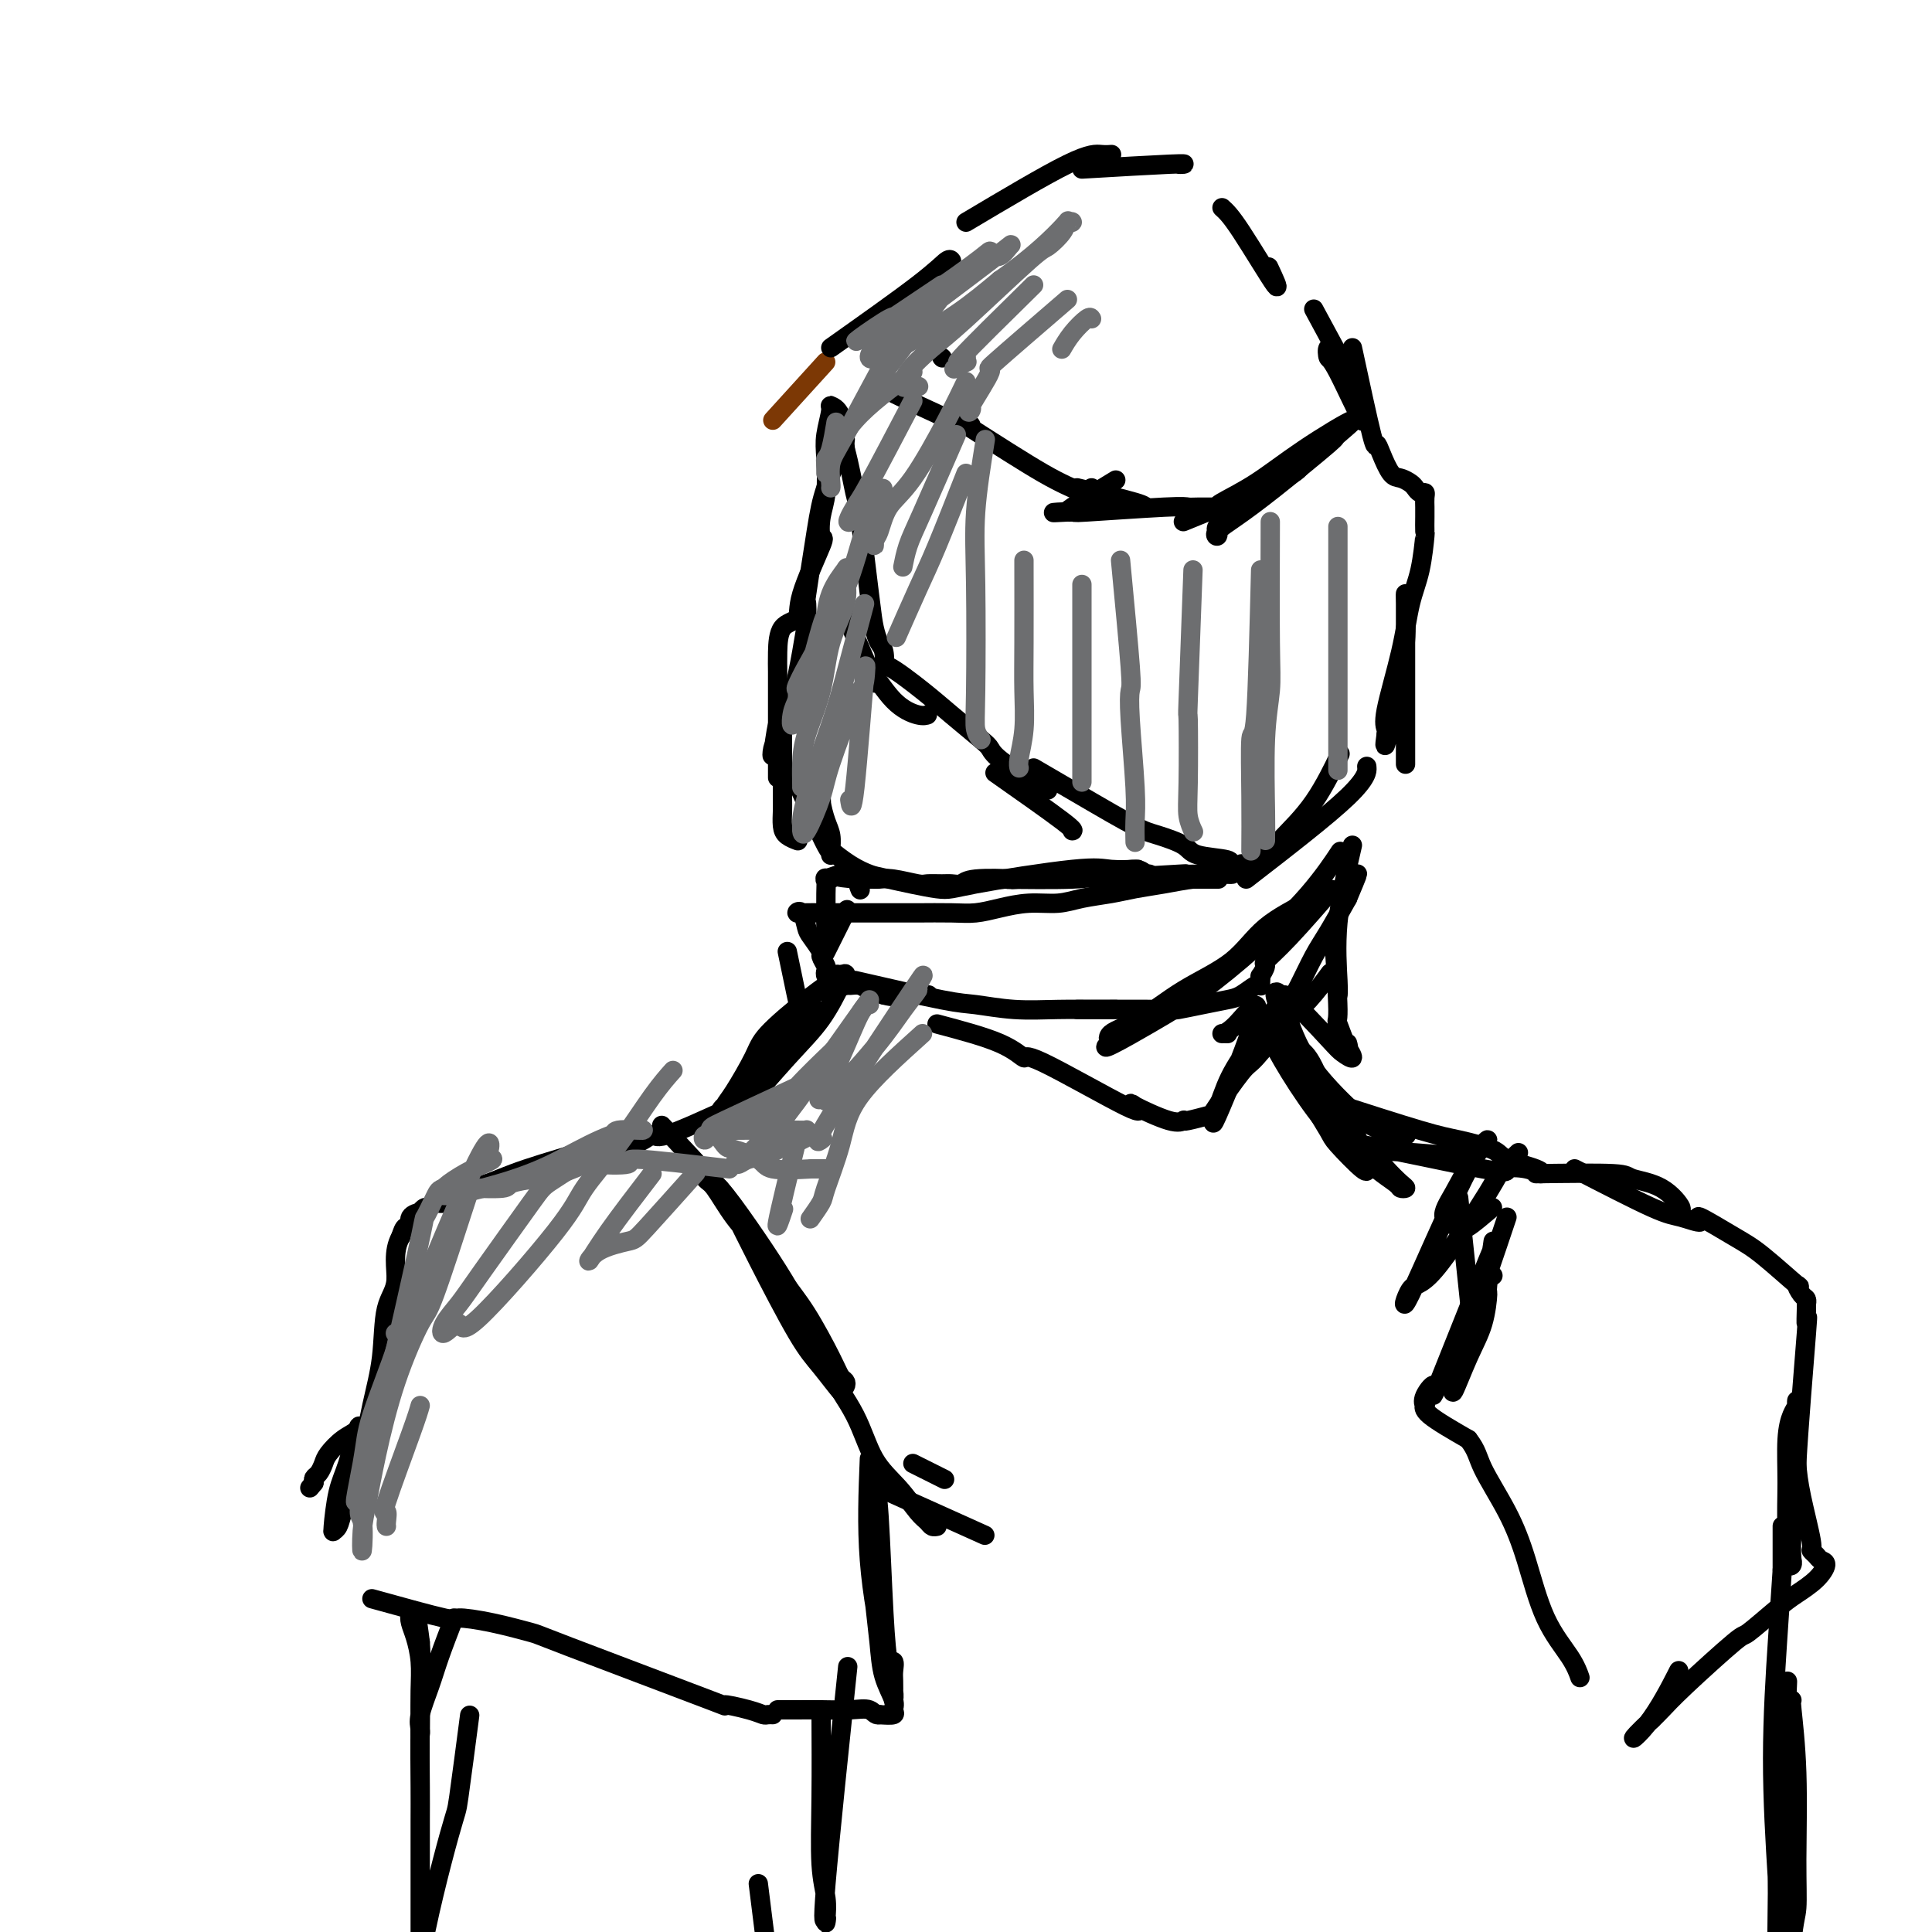 <svg viewBox='0 0 400 400' version='1.1' xmlns='http://www.w3.org/2000/svg' xmlns:xlink='http://www.w3.org/1999/xlink'><g fill='none' stroke='#7C3805' stroke-width='4' stroke-linecap='round' stroke-linejoin='round'><path d='M160,87c4.167,-4.583 8.333,-9.167 10,-11c1.667,-1.833 0.833,-0.917 0,0'/><path d='M183,67c0.000,0.000 0.100,0.100 0.1,0.1'/></g>
<g fill='none' stroke='#000000' stroke-width='4' stroke-linecap='round' stroke-linejoin='round'><path d='M172,72c6.958,-4.929 13.917,-9.857 18,-13c4.083,-3.143 5.292,-4.500 6,-5c0.708,-0.500 0.917,-0.143 1,0c0.083,0.143 0.042,0.071 0,0'/><path d='M200,46c8.143,-4.845 16.286,-9.690 21,-12c4.714,-2.310 6.000,-2.083 7,-2c1.000,0.083 1.714,0.024 2,0c0.286,-0.024 0.143,-0.012 0,0'/><path d='M224,35c7.238,-0.423 14.476,-0.845 18,-1c3.524,-0.155 3.333,-0.042 3,0c-0.333,0.042 -0.810,0.012 -1,0c-0.190,-0.012 -0.095,-0.006 0,0'/><path d='M253,43c0.869,0.780 1.738,1.560 4,5c2.262,3.440 5.917,9.542 7,11c1.083,1.458 -0.405,-1.726 -1,-3c-0.595,-1.274 -0.298,-0.637 0,0'/><path d='M272,64c2.942,5.443 5.885,10.886 7,13c1.115,2.114 0.403,0.898 1,3c0.597,2.102 2.505,7.523 2,7c-0.505,-0.523 -3.421,-6.989 -5,-10c-1.579,-3.011 -1.822,-2.567 -2,-3c-0.178,-0.433 -0.293,-1.744 0,-2c0.293,-0.256 0.994,0.543 2,2c1.006,1.457 2.319,3.573 3,5c0.681,1.427 0.732,2.164 1,3c0.268,0.836 0.752,1.770 1,3c0.248,1.230 0.259,2.754 0,2c-0.259,-0.754 -0.788,-3.787 -1,-5c-0.212,-1.213 -0.106,-0.607 0,0'/><path d='M195,74c0.000,0.000 0.100,0.100 0.1,0.1'/><path d='M182,80c5.889,2.844 11.778,5.689 15,7c3.222,1.311 3.778,1.089 4,1c0.222,-0.089 0.111,-0.044 0,0'/><path d='M200,88c6.038,3.872 12.077,7.745 16,10c3.923,2.255 5.732,2.893 8,4c2.268,1.107 4.995,2.683 6,3c1.005,0.317 0.287,-0.624 0,-1c-0.287,-0.376 -0.144,-0.188 0,0'/><path d='M223,101c4.844,1.156 9.689,2.311 12,3c2.311,0.689 2.089,0.911 2,1c-0.089,0.089 -0.044,0.044 0,0'/><path d='M245,108c7.467,-3.044 14.933,-6.089 19,-8c4.067,-1.911 4.733,-2.689 5,-3c0.267,-0.311 0.133,-0.156 0,0'/><path d='M275,91c-8.108,5.921 -16.215,11.842 -20,15c-3.785,3.158 -3.247,3.554 -3,4c0.247,0.446 0.205,0.941 0,1c-0.205,0.059 -0.572,-0.320 0,-1c0.572,-0.680 2.081,-1.662 4,-3c1.919,-1.338 4.246,-3.032 8,-6c3.754,-2.968 8.934,-7.211 11,-9c2.066,-1.789 1.019,-1.124 2,-2c0.981,-0.876 3.990,-3.292 3,-3c-0.990,0.292 -5.978,3.294 -10,6c-4.022,2.706 -7.079,5.117 -10,7c-2.921,1.883 -5.706,3.236 -7,4c-1.294,0.764 -1.096,0.937 -1,1c0.096,0.063 0.089,0.016 0,0c-0.089,-0.016 -0.261,-0.000 -1,0c-0.739,0.000 -2.046,-0.014 -3,0c-0.954,0.014 -1.555,0.056 -2,0c-0.445,-0.056 -0.735,-0.211 -5,0c-4.265,0.211 -12.504,0.789 -16,1c-3.496,0.211 -2.249,0.057 -2,0c0.249,-0.057 -0.500,-0.016 -1,0c-0.500,0.016 -0.750,0.008 -1,0'/><path d='M221,106c-5.171,0.290 -2.097,0.016 -1,0c1.097,-0.016 0.219,0.226 2,-1c1.781,-1.226 6.223,-3.922 8,-5c1.777,-1.078 0.888,-0.539 0,0'/><path d='M226,101c0.000,0.000 0.100,0.100 0.1,0.1'/><path d='M206,160c5.690,4.000 11.381,8.000 14,10c2.619,2.000 2.167,2.000 2,2c-0.167,0.000 -0.048,0.000 0,0c0.048,0.000 0.024,0.000 0,0'/><path d='M214,159c4.386,2.561 8.772,5.123 12,7c3.228,1.877 5.297,3.070 7,4c1.703,0.930 3.039,1.597 4,2c0.961,0.403 1.548,0.542 3,1c1.452,0.458 3.770,1.233 5,2c1.230,0.767 1.372,1.525 3,2c1.628,0.475 4.742,0.668 6,1c1.258,0.332 0.662,0.802 1,1c0.338,0.198 1.611,0.123 2,0c0.389,-0.123 -0.107,-0.295 0,0c0.107,0.295 0.817,1.056 1,1c0.183,-0.056 -0.160,-0.931 0,-1c0.160,-0.069 0.825,0.667 2,0c1.175,-0.667 2.861,-2.735 5,-5c2.139,-2.265 4.730,-4.725 7,-8c2.270,-3.275 4.220,-7.364 5,-9c0.780,-1.636 0.390,-0.818 0,0'/><path d='M258,182c8.422,-6.511 16.844,-13.022 21,-17c4.156,-3.978 4.044,-5.422 4,-6c-0.044,-0.578 -0.022,-0.289 0,0'/><path d='M280,72c1.595,7.411 3.189,14.822 4,18c0.811,3.178 0.837,2.122 1,2c0.163,-0.122 0.463,0.688 1,2c0.537,1.312 1.309,3.126 2,4c0.691,0.874 1.299,0.808 2,1c0.701,0.192 1.494,0.642 2,1c0.506,0.358 0.724,0.624 1,1c0.276,0.376 0.610,0.862 1,1c0.390,0.138 0.836,-0.070 1,0c0.164,0.070 0.044,0.420 0,1c-0.044,0.580 -0.014,1.392 0,2c0.014,0.608 0.011,1.012 0,2c-0.011,0.988 -0.032,2.561 0,3c0.032,0.439 0.116,-0.255 0,1c-0.116,1.255 -0.434,4.458 -1,7c-0.566,2.542 -1.381,4.421 -2,7c-0.619,2.579 -1.042,5.856 -2,10c-0.958,4.144 -2.450,9.154 -3,12c-0.550,2.846 -0.157,3.527 0,4c0.157,0.473 0.079,0.736 0,1'/><path d='M287,152c-0.906,6.294 0.829,-1.470 2,-7c1.171,-5.530 1.778,-8.827 2,-12c0.222,-3.173 0.060,-6.223 0,-8c-0.060,-1.777 -0.016,-2.282 0,-2c0.016,0.282 0.004,1.351 0,2c-0.004,0.649 -0.001,0.878 0,6c0.001,5.122 0.000,15.136 0,20c-0.000,4.864 -0.000,4.579 0,5c0.000,0.421 0.000,1.549 0,2c-0.000,0.451 -0.000,0.226 0,0'/><path d='M175,91c-1.525,3.599 -3.050,7.198 -4,10c-0.950,2.802 -1.326,4.807 -2,9c-0.674,4.193 -1.645,10.574 -2,13c-0.355,2.426 -0.095,0.896 0,2c0.095,1.104 0.026,4.840 0,7c-0.026,2.160 -0.007,2.743 0,3c0.007,0.257 0.002,0.188 0,0c-0.002,-0.188 -0.000,-0.494 0,-1c0.000,-0.506 0.000,-1.213 0,-2c-0.000,-0.787 -0.000,-1.653 0,-2c0.000,-0.347 0.000,-0.173 0,0'/><path d='M167,130c0.036,-1.231 0.126,-1.809 0,-1c-0.126,0.809 -0.468,3.007 -1,6c-0.532,2.993 -1.254,6.783 -2,9c-0.746,2.217 -1.518,2.860 -2,4c-0.482,1.140 -0.675,2.777 -1,4c-0.325,1.223 -0.781,2.031 -1,3c-0.219,0.969 -0.202,2.099 0,1c0.202,-1.099 0.590,-4.425 1,-6c0.410,-1.575 0.842,-1.398 1,-2c0.158,-0.602 0.042,-1.983 0,-1c-0.042,0.983 -0.011,4.331 0,6c0.011,1.669 0.003,1.658 0,2c-0.003,0.342 0.001,1.037 0,3c-0.001,1.963 -0.007,5.195 0,7c0.007,1.805 0.027,2.183 0,3c-0.027,0.817 -0.100,2.075 0,3c0.100,0.925 0.373,1.518 1,2c0.627,0.482 1.608,0.852 2,1c0.392,0.148 0.196,0.074 0,0'/><path d='M161,161c0.000,-2.204 0.001,-4.408 0,-8c-0.001,-3.592 -0.003,-8.571 0,-11c0.003,-2.429 0.011,-2.306 0,-3c-0.011,-0.694 -0.040,-2.205 0,-4c0.040,-1.795 0.151,-3.875 1,-5c0.849,-1.125 2.437,-1.294 3,-2c0.563,-0.706 0.102,-1.950 1,-5c0.898,-3.050 3.155,-7.908 4,-10c0.845,-2.092 0.278,-1.418 0,-2c-0.278,-0.582 -0.266,-2.418 0,-4c0.266,-1.582 0.788,-2.908 1,-5c0.212,-2.092 0.116,-4.951 0,-7c-0.116,-2.049 -0.252,-3.289 0,-5c0.252,-1.711 0.892,-3.891 1,-5c0.108,-1.109 -0.317,-1.145 0,-1c0.317,0.145 1.376,0.470 2,2c0.624,1.530 0.812,4.265 1,7'/><path d='M175,93c0.885,3.205 1.599,7.219 2,9c0.401,1.781 0.489,1.329 1,5c0.511,3.671 1.444,11.465 2,16c0.556,4.535 0.735,5.810 1,7c0.265,1.190 0.615,2.295 1,3c0.385,0.705 0.806,1.008 1,2c0.194,0.992 0.160,2.672 0,3c-0.160,0.328 -0.446,-0.695 1,0c1.446,0.695 4.626,3.107 7,5c2.374,1.893 3.944,3.268 6,5c2.056,1.732 4.598,3.820 6,5c1.402,1.180 1.664,1.450 2,2c0.336,0.550 0.744,1.379 3,3c2.256,1.621 6.359,4.035 8,5c1.641,0.965 0.821,0.483 0,0'/><path d='M175,127c2.621,6.158 5.242,12.315 6,14c0.758,1.685 -0.347,-1.104 0,-1c0.347,0.104 2.144,3.100 4,5c1.856,1.900 3.769,2.704 5,3c1.231,0.296 1.780,0.085 2,0c0.220,-0.085 0.110,-0.042 0,0'/><path d='M165,162c2.423,5.414 4.846,10.829 6,13c1.154,2.171 1.038,1.099 1,1c-0.038,-0.099 0.000,0.773 0,1c-0.000,0.227 -0.039,-0.193 0,-1c0.039,-0.807 0.155,-2.001 0,-3c-0.155,-0.999 -0.580,-1.802 -1,-3c-0.420,-1.198 -0.836,-2.789 -1,-4c-0.164,-1.211 -0.075,-2.040 0,-1c0.075,1.040 0.137,3.948 0,5c-0.137,1.052 -0.472,0.247 0,1c0.472,0.753 1.750,3.065 2,4c0.250,0.935 -0.529,0.493 0,1c0.529,0.507 2.367,1.963 4,3c1.633,1.037 3.063,1.654 4,2c0.937,0.346 1.382,0.422 4,1c2.618,0.578 7.410,1.657 10,2c2.590,0.343 2.979,-0.052 8,-1c5.021,-0.948 14.676,-2.450 20,-3c5.324,-0.550 6.318,-0.148 8,0c1.682,0.148 4.052,0.042 5,0c0.948,-0.042 0.474,-0.021 0,0'/><path d='M206,182c6.135,0.075 12.269,0.150 16,0c3.731,-0.150 5.058,-0.523 7,-1c1.942,-0.477 4.500,-1.056 6,-1c1.500,0.056 1.943,0.746 2,1c0.057,0.254 -0.273,0.072 0,0c0.273,-0.072 1.149,-0.033 1,0c-0.149,0.033 -1.321,0.060 -1,0c0.321,-0.060 2.137,-0.209 -3,0c-5.137,0.209 -17.225,0.774 -22,1c-4.775,0.226 -2.237,0.113 -3,0c-0.763,-0.113 -4.828,-0.227 -7,0c-2.172,0.227 -2.452,0.794 -3,1c-0.548,0.206 -1.364,0.051 -2,0c-0.636,-0.051 -1.090,0.000 -2,0c-0.910,-0.000 -2.275,-0.053 -3,0c-0.725,0.053 -0.810,0.211 -2,0c-1.190,-0.211 -3.485,-0.791 -5,-1c-1.515,-0.209 -2.252,-0.046 -3,0c-0.748,0.046 -1.509,-0.026 -2,0c-0.491,0.026 -0.712,0.150 -1,0c-0.288,-0.150 -0.644,-0.575 -1,-1'/><path d='M178,181c-9.282,0.258 -2.488,0.904 0,1c2.488,0.096 0.670,-0.359 0,0c-0.670,0.359 -0.191,1.531 0,2c0.191,0.469 0.096,0.234 0,0'/><path d='M177,180c-2.680,0.850 -5.359,1.700 -6,2c-0.641,0.300 0.757,0.051 1,0c0.243,-0.051 -0.667,0.096 -1,0c-0.333,-0.096 -0.088,-0.434 0,0c0.088,0.434 0.021,1.639 0,3c-0.021,1.361 0.005,2.879 0,4c-0.005,1.121 -0.043,1.847 0,3c0.043,1.153 0.165,2.734 0,4c-0.165,1.266 -0.619,2.219 0,1c0.619,-1.219 2.309,-4.609 4,-8'/><path d='M175,189c0.667,-1.167 0.333,-0.583 0,0'/><path d='M227,182c7.152,-0.423 14.304,-0.845 17,-1c2.696,-0.155 0.936,-0.041 1,0c0.064,0.041 1.950,0.011 3,0c1.050,-0.011 1.262,-0.003 2,0c0.738,0.003 2.002,-0.000 3,0c0.998,0.000 1.729,0.004 2,0c0.271,-0.004 0.083,-0.015 0,0c-0.083,0.015 -0.059,0.057 -1,0c-0.941,-0.057 -2.845,-0.211 -5,0c-2.155,0.211 -4.559,0.789 -7,1c-2.441,0.211 -4.917,0.057 -7,0c-2.083,-0.057 -3.772,-0.015 -5,0c-1.228,0.015 -1.994,0.004 -1,0c0.994,-0.004 3.748,-0.001 6,0c2.252,0.001 4.001,0.000 6,0c1.999,-0.000 4.247,-0.000 6,0c1.753,0.000 3.010,0.000 4,0c0.990,-0.000 1.711,-0.000 1,0c-0.711,0.000 -2.856,0.000 -5,0'/><path d='M247,182c-1.673,0.179 -3.856,0.626 -6,1c-2.144,0.374 -4.249,0.674 -6,1c-1.751,0.326 -3.149,0.679 -5,1c-1.851,0.321 -4.154,0.612 -6,1c-1.846,0.388 -3.236,0.875 -5,1c-1.764,0.125 -3.903,-0.110 -6,0c-2.097,0.110 -4.152,0.565 -6,1c-1.848,0.435 -3.490,0.849 -5,1c-1.510,0.151 -2.887,0.041 -5,0c-2.113,-0.041 -4.963,-0.011 -7,0c-2.037,0.011 -3.263,0.003 -5,0c-1.737,-0.003 -3.987,-0.000 -6,0c-2.013,0.000 -3.790,-0.003 -5,0c-1.210,0.003 -1.852,0.011 -3,0c-1.148,-0.011 -2.803,-0.040 -4,0c-1.197,0.040 -1.935,0.151 -2,0c-0.065,-0.151 0.542,-0.564 1,0c0.458,0.564 0.768,2.105 1,3c0.232,0.895 0.388,1.143 1,2c0.612,0.857 1.680,2.325 2,3c0.320,0.675 -0.108,0.559 0,1c0.108,0.441 0.750,1.438 1,2c0.250,0.562 0.106,0.690 0,1c-0.106,0.310 -0.173,0.803 0,1c0.173,0.197 0.587,0.099 1,0'/><path d='M172,202c0.935,2.012 0.772,0.542 1,0c0.228,-0.542 0.846,-0.155 1,0c0.154,0.155 -0.155,0.080 0,0c0.155,-0.080 0.776,-0.165 1,0c0.224,0.165 0.052,0.579 0,1c-0.052,0.421 0.016,0.848 0,1c-0.016,0.152 -0.115,0.030 0,0c0.115,-0.030 0.443,0.033 1,0c0.557,-0.033 1.342,-0.163 2,0c0.658,0.163 1.188,0.618 2,1c0.812,0.382 1.906,0.691 3,1'/><path d='M183,206c2.247,0.619 2.365,0.166 3,0c0.635,-0.166 1.786,-0.045 3,0c1.214,0.045 2.490,0.013 3,0c0.510,-0.013 0.255,-0.006 0,0'/><path d='M177,203c6.999,1.608 13.999,3.215 18,4c4.001,0.785 5.004,0.746 7,1c1.996,0.254 4.986,0.800 8,1c3.014,0.200 6.051,0.054 9,0c2.949,-0.054 5.811,-0.014 8,0c2.189,0.014 3.705,0.004 4,0c0.295,-0.004 -0.630,-0.001 -1,0c-0.370,0.001 -0.185,0.001 0,0'/><path d='M223,209c6.848,-0.023 13.696,-0.046 17,0c3.304,0.046 3.064,0.163 4,0c0.936,-0.163 3.050,-0.604 5,-1c1.950,-0.396 3.738,-0.746 5,-1c1.262,-0.254 1.998,-0.410 3,-1c1.002,-0.590 2.269,-1.612 3,-2c0.731,-0.388 0.927,-0.140 1,0c0.073,0.140 0.024,0.174 0,0c-0.024,-0.174 -0.023,-0.556 0,-1c0.023,-0.444 0.070,-0.952 0,-1c-0.070,-0.048 -0.255,0.363 0,0c0.255,-0.363 0.950,-1.501 1,-2c0.050,-0.499 -0.545,-0.358 0,-1c0.545,-0.642 2.231,-2.068 5,-5c2.769,-2.932 6.622,-7.370 8,-9c1.378,-1.630 0.281,-0.452 0,0c-0.281,0.452 0.254,0.178 0,0c-0.254,-0.178 -1.296,-0.258 -2,0c-0.704,0.258 -1.071,0.856 -3,2c-1.929,1.144 -5.422,2.834 -8,5c-2.578,2.166 -4.243,4.809 -7,7c-2.757,2.191 -6.606,3.930 -10,6c-3.394,2.070 -6.332,4.472 -9,6c-2.668,1.528 -5.064,2.180 -6,3c-0.936,0.820 -0.410,1.806 0,2c0.410,0.194 0.705,-0.403 1,-1'/><path d='M231,215c-5.751,4.279 1.871,-0.025 7,-3c5.129,-2.975 7.764,-4.623 11,-7c3.236,-2.377 7.074,-5.482 11,-9c3.926,-3.518 7.942,-7.447 11,-11c3.058,-3.553 5.160,-6.729 6,-8c0.840,-1.271 0.420,-0.635 0,0'/><path d='M163,197c1.258,6.068 2.517,12.135 3,14c0.483,1.865 0.191,-0.473 0,-1c-0.191,-0.527 -0.280,0.757 0,1c0.280,0.243 0.931,-0.553 1,-1c0.069,-0.447 -0.443,-0.543 0,-1c0.443,-0.457 1.841,-1.273 1,0c-0.841,1.273 -3.920,4.637 -7,8'/><path d='M161,217c-2.183,2.689 -4.139,5.412 -5,7c-0.861,1.588 -0.627,2.040 -1,3c-0.373,0.960 -1.354,2.426 0,1c1.354,-1.426 5.044,-5.744 8,-9c2.956,-3.256 5.180,-5.448 7,-8c1.820,-2.552 3.238,-5.463 4,-7c0.762,-1.537 0.869,-1.699 1,-2c0.131,-0.301 0.284,-0.740 -1,0c-1.284,0.740 -4.007,2.658 -7,5c-2.993,2.342 -6.256,5.106 -8,7c-1.744,1.894 -1.970,2.917 -3,5c-1.030,2.083 -2.866,5.227 -4,7c-1.134,1.773 -1.566,2.177 -2,3c-0.434,0.823 -0.869,2.066 -1,2c-0.131,-0.066 0.042,-1.440 1,-2c0.958,-0.560 2.700,-0.305 5,-2c2.300,-1.695 5.158,-5.341 7,-8c1.842,-2.659 2.669,-4.331 3,-5c0.331,-0.669 0.165,-0.334 0,0'/><path d='M152,229c-5.660,2.597 -11.321,5.194 -14,6c-2.679,0.806 -2.378,-0.178 -3,0c-0.622,0.178 -2.168,1.519 -4,2c-1.832,0.481 -3.950,0.103 -5,0c-1.050,-0.103 -1.031,0.068 -4,1c-2.969,0.932 -8.927,2.626 -13,4c-4.073,1.374 -6.260,2.429 -8,3c-1.740,0.571 -3.033,0.660 -4,1c-0.967,0.340 -1.607,0.932 -2,1c-0.393,0.068 -0.539,-0.389 -1,0c-0.461,0.389 -1.238,1.625 -2,2c-0.762,0.375 -1.508,-0.110 -2,0c-0.492,0.110 -0.728,0.816 -1,1c-0.272,0.184 -0.580,-0.153 -1,0c-0.420,0.153 -0.953,0.796 -1,1c-0.047,0.204 0.391,-0.031 0,0c-0.391,0.031 -1.610,0.328 -2,1c-0.390,0.672 0.049,1.719 0,2c-0.049,0.281 -0.585,-0.206 -1,0c-0.415,0.206 -0.707,1.103 -1,2'/><path d='M83,256c-1.816,3.196 -0.857,6.684 -1,9c-0.143,2.316 -1.389,3.458 -2,6c-0.611,2.542 -0.587,6.483 -1,10c-0.413,3.517 -1.262,6.609 -2,10c-0.738,3.391 -1.364,7.081 -2,10c-0.636,2.919 -1.280,5.069 -2,7c-0.720,1.931 -1.514,3.644 -2,5c-0.486,1.356 -0.664,2.355 -1,3c-0.336,0.645 -0.831,0.935 -1,1c-0.169,0.065 -0.014,-0.096 0,0c0.014,0.096 -0.113,0.449 0,-1c0.113,-1.449 0.467,-4.699 1,-7c0.533,-2.301 1.246,-3.654 2,-6c0.754,-2.346 1.548,-5.684 2,-7c0.452,-1.316 0.563,-0.609 0,0c-0.563,0.609 -1.801,1.119 -3,2c-1.199,0.881 -2.360,2.134 -3,3c-0.640,0.866 -0.759,1.346 -1,2c-0.241,0.654 -0.603,1.484 -1,2c-0.397,0.516 -0.828,0.719 -1,1c-0.172,0.281 -0.086,0.641 0,1'/><path d='M65,307c-1.500,1.833 -0.750,0.917 0,0'/><path d='M137,233c4.291,4.586 8.582,9.172 11,12c2.418,2.828 2.962,3.900 4,6c1.038,2.100 2.571,5.230 5,10c2.429,4.770 5.754,11.180 8,15c2.246,3.820 3.415,5.049 5,7c1.585,1.951 3.588,4.625 4,5c0.412,0.375 -0.768,-1.547 -1,-2c-0.232,-0.453 0.484,0.565 1,1c0.516,0.435 0.831,0.288 1,0c0.169,-0.288 0.192,-0.717 0,-1c-0.192,-0.283 -0.598,-0.420 -1,-1c-0.402,-0.580 -0.799,-1.605 -2,-4c-1.201,-2.395 -3.207,-6.162 -5,-9c-1.793,-2.838 -3.372,-4.747 -5,-7c-1.628,-2.253 -3.304,-4.849 -5,-7c-1.696,-2.151 -3.410,-3.858 -5,-6c-1.590,-2.142 -3.055,-4.718 -4,-6c-0.945,-1.282 -1.370,-1.268 -2,-2c-0.630,-0.732 -1.466,-2.209 -1,-2c0.466,0.209 2.233,2.105 4,4'/><path d='M149,246c1.525,1.683 3.836,4.890 6,8c2.164,3.110 4.181,6.123 6,9c1.819,2.877 3.441,5.619 5,9c1.559,3.381 3.054,7.403 5,11c1.946,3.597 4.342,6.770 6,10c1.658,3.230 2.576,6.515 4,9c1.424,2.485 3.352,4.168 5,6c1.648,1.832 3.016,3.811 4,5c0.984,1.189 1.583,1.587 2,2c0.417,0.413 0.651,0.842 1,1c0.349,0.158 0.814,0.045 1,0c0.186,-0.045 0.093,-0.023 0,0'/><path d='M77,331c6.148,1.705 12.296,3.410 15,4c2.704,0.590 1.963,0.066 3,0c1.037,-0.066 3.852,0.328 7,1c3.148,0.672 6.629,1.623 8,2c1.371,0.377 0.633,0.182 8,3c7.367,2.818 22.838,8.650 29,11c6.162,2.350 3.014,1.218 3,1c-0.014,-0.218 3.107,0.477 5,1c1.893,0.523 2.559,0.872 3,1c0.441,0.128 0.657,0.034 1,0c0.343,-0.034 0.812,-0.010 1,0c0.188,0.010 0.094,0.005 0,0'/><path d='M180,302c-0.279,6.915 -0.558,13.829 0,21c0.558,7.171 1.953,14.597 3,18c1.047,3.403 1.744,2.783 2,3c0.256,0.217 0.069,1.269 0,2c-0.069,0.731 -0.022,1.139 0,2c0.022,0.861 0.017,2.173 0,3c-0.017,0.827 -0.046,1.169 0,1c0.046,-0.169 0.167,-0.848 0,-2c-0.167,-1.152 -0.623,-2.776 -1,-5c-0.377,-2.224 -0.675,-5.048 -1,-11c-0.325,-5.952 -0.675,-15.030 -1,-20c-0.325,-4.970 -0.624,-5.831 -1,-7c-0.376,-1.169 -0.830,-2.647 -1,-3c-0.170,-0.353 -0.056,0.420 0,1c0.056,0.580 0.055,0.968 0,3c-0.055,2.032 -0.165,5.706 0,10c0.165,4.294 0.604,9.206 1,13c0.396,3.794 0.749,6.470 1,9c0.251,2.530 0.399,4.913 1,7c0.601,2.087 1.656,3.879 2,5c0.344,1.121 -0.023,1.571 0,2c0.023,0.429 0.435,0.837 0,1c-0.435,0.163 -1.718,0.082 -3,0'/><path d='M182,355c-0.753,0.238 -1.137,-0.668 -2,-1c-0.863,-0.332 -2.207,-0.089 -4,0c-1.793,0.089 -4.036,0.024 -6,0c-1.964,-0.024 -3.650,-0.006 -5,0c-1.350,0.006 -2.363,0.002 -3,0c-0.637,-0.002 -0.896,-0.000 -1,0c-0.104,0.000 -0.052,0.000 0,0'/><path d='M280,175c-1.268,5.502 -2.536,11.005 -3,16c-0.464,4.995 -0.124,9.483 0,12c0.124,2.517 0.033,3.062 0,3c-0.033,-0.062 -0.010,-0.732 0,-1c0.010,-0.268 0.005,-0.134 0,0'/><path d='M276,192c0.484,7.008 0.967,14.015 1,17c0.033,2.985 -0.385,1.946 0,3c0.385,1.054 1.573,4.200 2,5c0.427,0.800 0.094,-0.745 0,-1c-0.094,-0.255 0.052,0.780 0,1c-0.052,0.220 -0.301,-0.374 0,0c0.301,0.374 1.152,1.716 1,2c-0.152,0.284 -1.307,-0.491 -2,-1c-0.693,-0.509 -0.923,-0.754 -3,-3c-2.077,-2.246 -6.000,-6.494 -8,-8c-2.000,-1.506 -2.075,-0.272 -2,0c0.075,0.272 0.301,-0.419 0,-1c-0.301,-0.581 -1.128,-1.053 -1,0c0.128,1.053 1.210,3.629 2,6c0.790,2.371 1.287,4.535 2,7c0.713,2.465 1.641,5.231 3,8c1.359,2.769 3.149,5.540 4,7c0.851,1.460 0.764,1.608 2,3c1.236,1.392 3.794,4.029 5,5c1.206,0.971 1.059,0.278 1,0c-0.059,-0.278 -0.029,-0.139 0,0'/><path d='M262,213c1.437,2.773 2.873,5.547 5,9c2.127,3.453 4.944,7.587 7,10c2.056,2.413 3.351,3.105 5,4c1.649,0.895 3.654,1.991 5,3c1.346,1.009 2.035,1.929 3,3c0.965,1.071 2.208,2.293 3,3c0.792,0.707 1.134,0.900 1,1c-0.134,0.100 -0.746,0.106 -1,0c-0.254,-0.106 -0.152,-0.323 -1,-1c-0.848,-0.677 -2.646,-1.813 -4,-3c-1.354,-1.187 -2.263,-2.424 -3,-4c-0.737,-1.576 -1.300,-3.491 -2,-4c-0.700,-0.509 -1.536,0.389 -3,-2c-1.464,-2.389 -3.555,-8.065 -5,-11c-1.445,-2.935 -2.244,-3.130 -3,-4c-0.756,-0.870 -1.468,-2.413 -2,-3c-0.532,-0.587 -0.884,-0.216 -1,0c-0.116,0.216 0.002,0.277 0,0c-0.002,-0.277 -0.126,-0.893 0,-2c0.126,-1.107 0.501,-2.705 1,-4c0.499,-1.295 1.124,-2.285 2,-4c0.876,-1.715 2.005,-4.154 3,-6c0.995,-1.846 1.856,-3.099 3,-5c1.144,-1.901 2.572,-4.451 4,-7'/><path d='M279,186c2.311,-5.467 2.089,-5.133 2,-5c-0.089,0.133 -0.044,0.067 0,0'/></g>
<g fill='none' stroke='#6D6E70' stroke-width='4' stroke-linecap='round' stroke-linejoin='round'><path d='M180,81c5.417,-7.083 10.833,-14.167 13,-17c2.167,-2.833 1.083,-1.417 0,0'/><path d='M195,59c-5.938,3.990 -11.875,7.981 -15,10c-3.125,2.019 -3.436,2.067 -2,1c1.436,-1.067 4.620,-3.249 6,-4c1.380,-0.751 0.957,-0.072 4,-2c3.043,-1.928 9.553,-6.462 13,-9c3.447,-2.538 3.830,-3.079 4,-3c0.170,0.079 0.127,0.778 0,1c-0.127,0.222 -0.337,-0.033 0,0c0.337,0.033 1.223,0.355 2,0c0.777,-0.355 1.445,-1.385 2,-2c0.555,-0.615 0.995,-0.813 -4,3c-4.995,3.813 -15.426,11.636 -20,15c-4.574,3.364 -3.292,2.268 -3,2c0.292,-0.268 -0.407,0.293 -1,1c-0.593,0.707 -1.082,1.560 -1,2c0.082,0.440 0.733,0.469 2,0c1.267,-0.469 3.149,-1.434 6,-3c2.851,-1.566 6.672,-3.733 10,-6c3.328,-2.267 6.164,-4.633 9,-7'/><path d='M207,58c7.081,-4.905 11.284,-9.166 13,-11c1.716,-1.834 0.947,-1.240 1,-1c0.053,0.240 0.929,0.128 1,0c0.071,-0.128 -0.661,-0.271 -1,0c-0.339,0.271 -0.283,0.955 -1,2c-0.717,1.045 -2.206,2.450 -3,3c-0.794,0.550 -0.893,0.246 -4,3c-3.107,2.754 -9.223,8.566 -13,12c-3.777,3.434 -5.215,4.489 -7,6c-1.785,1.511 -3.918,3.477 -5,5c-1.082,1.523 -1.115,2.604 -1,3c0.115,0.396 0.377,0.107 1,0c0.623,-0.107 1.607,-0.030 2,0c0.393,0.030 0.197,0.015 0,0'/><path d='M214,59c-6.509,6.398 -13.019,12.797 -15,15c-1.981,2.203 0.566,0.212 1,0c0.434,-0.212 -1.244,1.356 -2,2c-0.756,0.644 -0.588,0.366 0,0c0.588,-0.366 1.597,-0.819 2,-1c0.403,-0.181 0.202,-0.091 0,0'/><path d='M221,62c-6.348,5.470 -12.696,10.940 -15,13c-2.304,2.060 -0.565,0.709 -1,2c-0.435,1.291 -3.044,5.222 -4,7c-0.956,1.778 -0.257,1.402 0,1c0.257,-0.402 0.074,-0.829 0,-1c-0.074,-0.171 -0.037,-0.085 0,0'/><path d='M226,66c-0.143,-0.250 -0.286,-0.500 -1,0c-0.714,0.500 -2.000,1.750 -3,3c-1.000,1.250 -1.714,2.500 -2,3c-0.286,0.500 -0.143,0.250 0,0'/><path d='M189,77c-4.536,3.346 -9.072,6.692 -12,10c-2.928,3.308 -4.248,6.578 -5,8c-0.752,1.422 -0.934,0.994 -1,1c-0.066,0.006 -0.015,0.444 0,1c0.015,0.556 -0.006,1.230 0,1c0.006,-0.230 0.040,-1.366 0,-2c-0.040,-0.634 -0.155,-0.768 0,-1c0.155,-0.232 0.580,-0.562 1,-2c0.420,-1.438 0.834,-3.982 1,-5c0.166,-1.018 0.083,-0.509 0,0'/><path d='M185,72c-0.566,0.793 -1.132,1.585 -3,5c-1.868,3.415 -5.036,9.451 -7,13c-1.964,3.549 -2.722,4.611 -3,6c-0.278,1.389 -0.074,3.104 0,4c0.074,0.896 0.020,0.972 0,1c-0.020,0.028 -0.006,0.008 0,0c0.006,-0.008 0.003,-0.004 0,0'/><path d='M189,83c-3.542,6.758 -7.085,13.515 -9,17c-1.915,3.485 -2.204,3.697 -3,5c-0.796,1.303 -2.099,3.697 -1,3c1.099,-0.697 4.600,-4.485 6,-6c1.400,-1.515 0.700,-0.758 0,0'/><path d='M200,79c-1.035,2.167 -2.071,4.334 -4,8c-1.929,3.666 -4.752,8.829 -7,12c-2.248,3.171 -3.923,4.348 -5,6c-1.077,1.652 -1.557,3.777 -2,5c-0.443,1.223 -0.851,1.544 -1,2c-0.149,0.456 -0.040,1.046 0,1c0.040,-0.046 0.011,-0.727 0,-1c-0.011,-0.273 -0.006,-0.136 0,0'/><path d='M198,90c-2.649,6.089 -5.298,12.179 -7,16c-1.702,3.821 -2.458,5.375 -3,7c-0.542,1.625 -0.869,3.321 -1,4c-0.131,0.679 -0.065,0.339 0,0'/><path d='M200,98c-2.202,5.589 -4.405,11.179 -6,15c-1.595,3.821 -2.583,5.875 -4,9c-1.417,3.125 -3.262,7.321 -4,9c-0.738,1.679 -0.369,0.839 0,0'/><path d='M180,106c-1.814,6.451 -3.628,12.902 -5,16c-1.372,3.098 -2.301,2.843 -3,4c-0.699,1.157 -1.167,3.727 -2,6c-0.833,2.273 -2.031,4.248 -3,6c-0.969,1.752 -1.711,3.282 -2,4c-0.289,0.718 -0.126,0.623 0,1c0.126,0.377 0.216,1.226 0,2c-0.216,0.774 -0.737,1.472 -1,3c-0.263,1.528 -0.270,3.887 1,0c1.270,-3.887 3.815,-14.020 5,-18c1.185,-3.980 1.010,-1.809 1,-2c-0.010,-0.191 0.143,-2.746 1,-5c0.857,-2.254 2.416,-4.207 3,-5c0.584,-0.793 0.194,-0.425 0,0c-0.194,0.425 -0.192,0.906 0,2c0.192,1.094 0.573,2.802 0,5c-0.573,2.198 -2.101,4.886 -3,8c-0.899,3.114 -1.169,6.652 -2,10c-0.831,3.348 -2.223,6.505 -3,9c-0.777,2.495 -0.940,4.329 -1,6c-0.060,1.671 -0.016,3.181 0,4c0.016,0.819 0.005,0.948 0,1c-0.005,0.052 -0.002,0.026 0,0'/><path d='M179,125c-1.495,5.615 -2.989,11.230 -4,15c-1.011,3.770 -1.538,5.696 -3,10c-1.462,4.304 -3.859,10.987 -5,15c-1.141,4.013 -1.024,5.356 -1,6c0.024,0.644 -0.043,0.588 0,1c0.043,0.412 0.197,1.290 1,0c0.803,-1.290 2.255,-4.750 3,-7c0.745,-2.250 0.781,-3.290 2,-7c1.219,-3.710 3.619,-10.091 5,-13c1.381,-2.909 1.743,-2.346 2,-4c0.257,-1.654 0.409,-5.526 0,-1c-0.409,4.526 -1.379,17.449 -2,23c-0.621,5.551 -0.892,3.729 -1,3c-0.108,-0.729 -0.054,-0.364 0,0'/><path d='M165,225c-6.024,2.801 -12.048,5.601 -15,7c-2.952,1.399 -2.831,1.396 -3,2c-0.169,0.604 -0.630,1.814 -1,2c-0.370,0.186 -0.651,-0.652 0,-1c0.651,-0.348 2.235,-0.207 5,-1c2.765,-0.793 6.710,-2.522 9,-4c2.290,-1.478 2.924,-2.706 5,-5c2.076,-2.294 5.593,-5.656 7,-7c1.407,-1.344 0.703,-0.672 0,0'/><path d='M180,207c-5.880,8.303 -11.760,16.607 -15,21c-3.240,4.393 -3.839,4.876 -5,6c-1.161,1.124 -2.883,2.891 -4,4c-1.117,1.109 -1.630,1.562 -2,2c-0.370,0.438 -0.599,0.862 -1,1c-0.401,0.138 -0.975,-0.008 -1,0c-0.025,0.008 0.497,0.171 1,0c0.503,-0.171 0.986,-0.675 2,-1c1.014,-0.325 2.559,-0.469 4,-1c1.441,-0.531 2.779,-1.449 4,-2c1.221,-0.551 2.325,-0.736 3,-1c0.675,-0.264 0.920,-0.607 1,-1c0.080,-0.393 -0.005,-0.838 0,-1c0.005,-0.162 0.100,-0.043 0,0c-0.100,0.043 -0.397,0.009 -2,0c-1.603,-0.009 -4.514,0.008 -7,0c-2.486,-0.008 -4.548,-0.042 -6,0c-1.452,0.042 -2.295,0.160 -3,0c-0.705,-0.160 -1.273,-0.600 -1,0c0.273,0.600 1.388,2.238 2,3c0.612,0.762 0.721,0.648 2,1c1.279,0.352 3.729,1.172 5,2c1.271,0.828 1.363,1.665 3,2c1.637,0.335 4.818,0.167 8,0'/><path d='M168,242c1.911,0.000 2.689,0.000 3,0c0.311,0.000 0.156,0.000 0,0'/><path d='M180,208c-0.511,0.068 -1.022,0.135 -2,2c-0.978,1.865 -2.424,5.527 -4,9c-1.576,3.473 -3.283,6.756 -4,8c-0.717,1.244 -0.443,0.448 0,0c0.443,-0.448 1.055,-0.549 1,0c-0.055,0.549 -0.779,1.746 1,0c1.779,-1.746 6.059,-6.437 9,-10c2.941,-3.563 4.544,-6.000 6,-8c1.456,-2.000 2.765,-3.562 3,-4c0.235,-0.438 -0.606,0.250 0,-1c0.606,-1.250 2.657,-4.438 -1,1c-3.657,5.438 -13.023,19.503 -17,26c-3.977,6.497 -2.565,5.428 -2,5c0.565,-0.428 0.282,-0.214 0,0'/><path d='M151,242c-8.009,-0.955 -16.017,-1.909 -19,-2c-2.983,-0.091 -0.939,0.683 -2,1c-1.061,0.317 -5.227,0.179 -7,0c-1.773,-0.179 -1.153,-0.398 -2,0c-0.847,0.398 -3.163,1.413 -5,2c-1.837,0.587 -3.196,0.746 -5,1c-1.804,0.254 -4.052,0.603 -5,1c-0.948,0.397 -0.595,0.842 -2,1c-1.405,0.158 -4.566,0.031 -6,0c-1.434,-0.031 -1.139,0.035 -2,0c-0.861,-0.035 -2.877,-0.172 -4,0c-1.123,0.172 -1.354,0.654 -2,2c-0.646,1.346 -1.706,3.557 -2,4c-0.294,0.443 0.179,-0.881 -2,9c-2.179,9.881 -7.010,30.968 -9,40c-1.990,9.032 -1.140,6.009 -1,5c0.140,-1.009 -0.430,-0.005 -1,1'/><path d='M75,307c-2.670,8.923 -0.845,0.731 0,-4c0.845,-4.731 0.711,-6.000 2,-10c1.289,-4.000 4.001,-10.731 5,-14c0.999,-3.269 0.285,-3.077 0,-3c-0.285,0.077 -0.143,0.038 0,0'/><path d='M97,247c-2.742,8.457 -5.484,16.915 -7,21c-1.516,4.085 -1.807,3.798 -3,6c-1.193,2.202 -3.287,6.895 -5,12c-1.713,5.105 -3.046,10.624 -4,15c-0.954,4.376 -1.529,7.610 -2,10c-0.471,2.390 -0.837,3.936 -1,6c-0.163,2.064 -0.122,4.646 0,4c0.122,-0.646 0.324,-4.520 0,-6c-0.324,-1.480 -1.175,-0.568 0,-6c1.175,-5.432 4.375,-17.210 5,-21c0.625,-3.790 -1.325,0.409 2,-8c3.325,-8.409 11.924,-29.425 16,-38c4.076,-8.575 3.629,-4.708 3,-3c-0.629,1.708 -1.439,1.259 -1,1c0.439,-0.259 2.128,-0.327 2,0c-0.128,0.327 -2.073,1.050 -4,2c-1.927,0.950 -3.836,2.129 -5,3c-1.164,0.871 -1.582,1.436 -2,2'/><path d='M91,247c-0.104,1.186 4.636,0.150 9,-1c4.364,-1.150 8.352,-2.415 12,-4c3.648,-1.585 6.955,-3.492 10,-5c3.045,-1.508 5.828,-2.618 8,-3c2.172,-0.382 3.732,-0.037 3,0c-0.732,0.037 -3.757,-0.234 -5,0c-1.243,0.234 -0.706,0.975 -3,3c-2.294,2.025 -7.420,5.336 -10,7c-2.580,1.664 -2.614,1.682 -5,5c-2.386,3.318 -7.126,9.936 -10,14c-2.874,4.064 -3.884,5.574 -5,7c-1.116,1.426 -2.338,2.766 -3,4c-0.662,1.234 -0.764,2.361 0,2c0.764,-0.361 2.393,-2.209 3,-2c0.607,0.209 0.192,2.476 4,-1c3.808,-3.476 11.841,-12.694 16,-18c4.159,-5.306 4.446,-6.701 6,-9c1.554,-2.299 4.375,-5.503 7,-9c2.625,-3.497 5.053,-7.288 7,-10c1.947,-2.712 3.413,-4.346 4,-5c0.587,-0.654 0.293,-0.327 0,0'/><path d='M135,243c-3.335,4.347 -6.671,8.694 -9,12c-2.329,3.306 -3.652,5.570 -4,6c-0.348,0.430 0.280,-0.976 2,-2c1.720,-1.024 4.533,-1.666 6,-2c1.467,-0.334 1.587,-0.359 4,-3c2.413,-2.641 7.118,-7.897 9,-10c1.882,-2.103 0.941,-1.051 0,0'/></g>
<g fill='none' stroke='#000000' stroke-width='4' stroke-linecap='round' stroke-linejoin='round'><path d='M271,222c0.000,0.000 0.100,0.100 0.1,0.1'/><path d='M266,209c1.233,3.630 2.467,7.260 5,11c2.533,3.740 6.367,7.591 9,10c2.633,2.409 4.067,3.378 6,4c1.933,0.622 4.367,0.898 5,1c0.633,0.102 -0.533,0.029 -1,0c-0.467,-0.029 -0.233,-0.015 0,0'/><path d='M275,228c7.325,2.357 14.649,4.715 19,6c4.351,1.285 5.728,1.498 8,2c2.272,0.502 5.439,1.294 7,2c1.561,0.706 1.516,1.326 3,2c1.484,0.674 4.499,1.401 6,2c1.501,0.599 1.489,1.069 1,1c-0.489,-0.069 -1.456,-0.676 -3,-1c-1.544,-0.324 -3.665,-0.364 -4,0c-0.335,0.364 1.117,1.131 -5,0c-6.117,-1.131 -19.804,-4.159 -25,-5c-5.196,-0.841 -1.903,0.506 -1,1c0.903,0.494 -0.584,0.135 -1,0c-0.416,-0.135 0.239,-0.047 1,0c0.761,0.047 1.626,0.051 1,0c-0.626,-0.051 -2.745,-0.158 0,0c2.745,0.158 10.354,0.581 15,1c4.646,0.419 6.327,0.834 7,1c0.673,0.166 0.336,0.083 0,0'/><path d='M302,248c0.732,6.952 1.464,13.905 2,19c0.536,5.095 0.875,8.333 1,9c0.125,0.667 0.036,-1.238 0,-2c-0.036,-0.762 -0.018,-0.381 0,0'/><path d='M312,252c-2.650,7.908 -5.301,15.817 -7,20c-1.699,4.183 -2.447,4.641 -3,6c-0.553,1.359 -0.912,3.619 -1,5c-0.088,1.381 0.096,1.882 0,3c-0.096,1.118 -0.472,2.854 0,2c0.472,-0.854 1.790,-4.297 3,-7c1.210,-2.703 2.311,-4.666 3,-7c0.689,-2.334 0.968,-5.037 1,-6c0.032,-0.963 -0.181,-0.184 0,-2c0.181,-1.816 0.757,-6.225 1,-8c0.243,-1.775 0.152,-0.916 0,0c-0.152,0.916 -0.363,1.891 0,1c0.363,-0.891 1.302,-3.646 -1,2c-2.302,5.646 -7.846,19.694 -10,25c-2.154,5.306 -0.919,1.870 -1,1c-0.081,-0.870 -1.477,0.825 -2,2c-0.523,1.175 -0.171,1.830 0,2c0.171,0.170 0.161,-0.147 0,0c-0.161,0.147 -0.475,0.756 1,2c1.475,1.244 4.737,3.122 8,5'/><path d='M304,298c1.821,2.324 1.874,3.632 3,6c1.126,2.368 3.325,5.794 5,9c1.675,3.206 2.827,6.190 4,10c1.173,3.810 2.366,8.444 4,12c1.634,3.556 3.709,6.034 5,8c1.291,1.966 1.797,3.419 2,4c0.203,0.581 0.101,0.291 0,0'/><path d='M318,243c6.457,-0.085 12.914,-0.170 16,0c3.086,0.170 2.802,0.595 4,1c1.198,0.405 3.878,0.789 6,2c2.122,1.211 3.687,3.249 4,4c0.313,0.751 -0.625,0.215 -1,0c-0.375,-0.215 -0.188,-0.107 0,0'/><path d='M326,242c6.217,3.201 12.434,6.401 16,8c3.566,1.599 4.480,1.596 6,2c1.520,0.404 3.645,1.213 4,1c0.355,-0.213 -1.062,-1.450 0,-1c1.062,0.450 4.603,2.586 7,4c2.397,1.414 3.651,2.105 6,4c2.349,1.895 5.792,4.995 7,6c1.208,1.005 0.180,-0.085 0,0c-0.180,0.085 0.487,1.345 1,2c0.513,0.655 0.872,0.704 1,1c0.128,0.296 0.027,0.840 0,1c-0.027,0.160 0.022,-0.064 0,1c-0.022,1.064 -0.115,3.417 0,3c0.115,-0.417 0.437,-3.603 0,2c-0.437,5.603 -1.634,19.994 -2,27c-0.366,7.006 0.099,6.627 0,8c-0.099,1.373 -0.762,4.499 -1,7c-0.238,2.501 -0.050,4.377 0,5c0.050,0.623 -0.038,-0.008 0,0c0.038,0.008 0.203,0.656 0,1c-0.203,0.344 -0.772,0.384 -1,-1c-0.228,-1.384 -0.114,-4.192 0,-7'/><path d='M370,316c-0.143,-2.649 0.000,-5.772 0,-9c-0.000,-3.228 -0.144,-6.561 0,-9c0.144,-2.439 0.574,-3.985 1,-5c0.426,-1.015 0.846,-1.501 1,-2c0.154,-0.499 0.041,-1.013 0,-1c-0.041,0.013 -0.009,0.553 0,1c0.009,0.447 -0.004,0.799 0,2c0.004,1.201 0.025,3.249 0,5c-0.025,1.751 -0.095,3.204 0,5c0.095,1.796 0.353,3.935 1,7c0.647,3.065 1.681,7.057 2,9c0.319,1.943 -0.076,1.836 0,2c0.076,0.164 0.624,0.600 1,1c0.376,0.400 0.579,0.765 1,1c0.421,0.235 1.061,0.341 1,1c-0.061,0.659 -0.824,1.871 -2,3c-1.176,1.129 -2.765,2.174 -4,3c-1.235,0.826 -2.116,1.432 -4,3c-1.884,1.568 -4.770,4.097 -6,5c-1.230,0.903 -0.804,0.180 -3,2c-2.196,1.820 -7.014,6.182 -10,9c-2.986,2.818 -4.139,4.091 -5,5c-0.861,0.909 -1.431,1.455 -2,2'/><path d='M342,356c-6.155,5.774 -3.542,4.208 -1,1c2.542,-3.208 5.012,-8.060 6,-10c0.988,-1.940 0.494,-0.970 0,0'/><path d='M309,250c-2.003,1.699 -4.007,3.399 -5,4c-0.993,0.601 -0.976,0.104 -1,0c-0.024,-0.104 -0.088,0.183 -1,0c-0.912,-0.183 -2.673,-0.838 -3,-2c-0.327,-1.162 0.779,-2.830 2,-5c1.221,-2.170 2.557,-4.843 4,-7c1.443,-2.157 2.994,-3.800 3,-4c0.006,-0.200 -1.532,1.043 -5,8c-3.468,6.957 -8.866,19.629 -11,24c-2.134,4.371 -1.006,0.442 0,-1c1.006,-1.442 1.888,-0.397 5,-4c3.112,-3.603 8.453,-11.852 11,-16c2.547,-4.148 2.301,-4.194 3,-5c0.699,-0.806 2.343,-2.373 3,-3c0.657,-0.627 0.329,-0.313 0,0'/><path d='M309,264c0.000,0.000 0.100,0.100 0.1,0.1'/><path d='M194,212c4.917,1.308 9.833,2.617 13,4c3.167,1.383 4.583,2.841 5,3c0.417,0.159 -0.166,-0.979 4,1c4.166,1.979 13.082,7.077 17,9c3.918,1.923 2.840,0.673 2,0c-0.840,-0.673 -1.440,-0.768 0,0c1.440,0.768 4.922,2.398 7,3c2.078,0.602 2.752,0.174 3,0c0.248,-0.174 0.070,-0.096 0,0c-0.070,0.096 -0.030,0.210 1,0c1.030,-0.210 3.051,-0.744 4,-1c0.949,-0.256 0.826,-0.233 2,-2c1.174,-1.767 3.646,-5.326 5,-7c1.354,-1.674 1.589,-1.465 3,-3c1.411,-1.535 3.997,-4.813 6,-7c2.003,-2.187 3.424,-3.281 5,-5c1.576,-1.719 3.307,-4.063 4,-5c0.693,-0.937 0.346,-0.469 0,0'/><path d='M266,206c-3.453,4.884 -6.906,9.768 -9,13c-2.094,3.232 -2.829,4.814 -4,8c-1.171,3.186 -2.779,7.978 -1,4c1.779,-3.978 6.946,-16.726 8,-21c1.054,-4.274 -2.006,-0.073 -4,2c-1.994,2.073 -2.921,2.020 -3,2c-0.079,-0.020 0.692,-0.006 1,0c0.308,0.006 0.154,0.003 0,0'/><path d='M94,335c-1.102,2.862 -2.204,5.724 -3,8c-0.796,2.276 -1.285,3.965 -2,6c-0.715,2.035 -1.656,4.417 -2,6c-0.344,1.583 -0.092,2.369 0,3c0.092,0.631 0.025,1.108 0,1c-0.025,-0.108 -0.006,-0.800 0,-1c0.006,-0.200 -0.001,0.092 0,0c0.001,-0.092 0.011,-0.566 0,-2c-0.011,-1.434 -0.042,-3.826 0,-6c0.042,-2.174 0.158,-4.128 0,-6c-0.158,-1.872 -0.589,-3.662 -1,-5c-0.411,-1.338 -0.801,-2.225 -1,-3c-0.199,-0.775 -0.207,-1.440 0,-2c0.207,-0.560 0.631,-1.017 1,0c0.369,1.017 0.685,3.509 1,6'/><path d='M87,340c0.309,3.463 0.083,10.119 0,16c-0.083,5.881 -0.022,10.986 0,14c0.022,3.014 0.006,3.937 0,7c-0.006,3.063 0.000,8.266 0,14c-0.000,5.734 -0.006,12.000 0,16c0.006,4.000 0.023,5.735 0,7c-0.023,1.265 -0.085,2.059 0,3c0.085,0.941 0.317,2.029 0,1c-0.317,-1.029 -1.184,-4.173 0,-12c1.184,-7.827 4.421,-20.335 6,-26c1.579,-5.665 1.502,-4.487 2,-8c0.498,-3.513 1.571,-11.718 2,-15c0.429,-3.282 0.215,-1.641 0,0'/><path d='M170,354c0.030,6.205 0.060,12.411 0,18c-0.060,5.589 -0.211,10.562 0,14c0.211,3.438 0.785,5.341 1,7c0.215,1.659 0.072,3.074 0,4c-0.072,0.926 -0.075,1.361 0,1c0.075,-0.361 0.226,-1.520 0,-1c-0.226,0.520 -0.830,2.717 0,-7c0.830,-9.717 3.094,-31.348 4,-40c0.906,-8.652 0.453,-4.326 0,0'/><path d='M371,352c-0.115,-0.156 -0.230,-0.312 0,2c0.230,2.312 0.804,7.093 1,13c0.196,5.907 0.014,12.939 0,18c-0.014,5.061 0.140,8.150 0,10c-0.140,1.850 -0.573,2.461 -1,7c-0.427,4.539 -0.846,13.005 -1,10c-0.154,-3.005 -0.041,-17.480 0,-25c0.041,-7.520 0.012,-8.083 0,-10c-0.012,-1.917 -0.006,-5.188 0,-10c0.006,-4.812 0.012,-11.165 0,-14c-0.012,-2.835 -0.041,-2.152 0,-3c0.041,-0.848 0.154,-3.227 0,-1c-0.154,2.227 -0.573,9.059 -1,16c-0.427,6.941 -0.860,13.990 -1,18c-0.140,4.010 0.015,4.982 0,9c-0.015,4.018 -0.199,11.084 0,15c0.199,3.916 0.783,4.683 1,5c0.217,0.317 0.068,0.184 0,0c-0.068,-0.184 -0.054,-0.420 0,-1c0.054,-0.580 0.147,-1.503 0,-5c-0.147,-3.497 -0.534,-9.566 -1,-17c-0.466,-7.434 -1.010,-16.232 -1,-25c0.010,-8.768 0.574,-17.505 1,-24c0.426,-6.495 0.713,-10.747 1,-15'/><path d='M369,325c0.000,-14.644 0.000,-7.756 0,-5c0.000,2.756 0.000,1.378 0,0'/><path d='M157,390c1.267,10.133 2.533,20.267 3,24c0.467,3.733 0.133,1.067 0,0c-0.133,-1.067 -0.067,-0.533 0,0'/><path d='M189,303c2.500,1.250 5.000,2.500 6,3c1.000,0.500 0.500,0.250 0,0'/><path d='M182,308c8.333,3.750 16.667,7.500 20,9c3.333,1.500 1.667,0.750 0,0'/></g>
<g fill='none' stroke='#6D6E70' stroke-width='4' stroke-linecap='round' stroke-linejoin='round'><path d='M212,116c0.008,6.251 0.016,12.502 0,17c-0.016,4.498 -0.057,7.244 0,10c0.057,2.756 0.211,5.522 0,8c-0.211,2.478 -0.788,4.667 -1,6c-0.212,1.333 -0.061,1.809 0,2c0.061,0.191 0.030,0.095 0,0'/><path d='M224,121c0.000,9.476 0.000,18.952 0,24c0.000,5.048 0.000,5.667 0,8c0.000,2.333 0.000,6.381 0,8c-0.000,1.619 0.000,0.810 0,0'/><path d='M232,116c0.837,8.813 1.674,17.626 2,22c0.326,4.374 0.140,4.307 0,5c-0.140,0.693 -0.234,2.144 0,6c0.234,3.856 0.795,10.116 1,14c0.205,3.884 0.055,5.392 0,7c-0.055,1.608 -0.016,3.317 0,4c0.016,0.683 0.008,0.342 0,0'/><path d='M247,118c-0.420,11.303 -0.841,22.605 -1,27c-0.159,4.395 -0.057,1.881 0,4c0.057,2.119 0.068,8.869 0,13c-0.068,4.131 -0.214,5.643 0,7c0.214,1.357 0.788,2.558 1,3c0.212,0.442 0.060,0.126 0,0c-0.060,-0.126 -0.030,-0.063 0,0'/><path d='M263,108c-0.030,9.626 -0.061,19.251 0,25c0.061,5.749 0.212,7.621 0,10c-0.212,2.379 -0.789,5.265 -1,10c-0.211,4.735 -0.057,11.321 0,15c0.057,3.679 0.015,4.452 0,5c-0.015,0.548 -0.004,0.871 0,1c0.004,0.129 0.002,0.065 0,0'/><path d='M277,109c0.000,8.730 0.000,17.461 0,23c0.000,5.539 0.000,7.887 0,11c0.000,3.113 0.000,6.992 0,10c0.000,3.008 0.000,5.145 0,6c0.000,0.855 0.000,0.427 0,0'/><path d='M261,118c-0.309,12.398 -0.619,24.797 -1,30c-0.381,5.203 -0.834,3.212 -1,5c-0.166,1.788 -0.044,7.356 0,12c0.044,4.644 0.012,8.366 0,10c-0.012,1.634 -0.003,1.181 0,1c0.003,-0.181 0.002,-0.091 0,0'/><path d='M204,91c-0.843,5.248 -1.686,10.496 -2,15c-0.314,4.504 -0.098,8.265 0,15c0.098,6.735 0.078,16.444 0,22c-0.078,5.556 -0.213,6.957 0,8c0.213,1.043 0.775,1.726 1,2c0.225,0.274 0.112,0.137 0,0'/><path d='M191,214c-5.129,4.617 -10.257,9.234 -13,13c-2.743,3.766 -3.100,6.680 -4,10c-0.900,3.320 -2.344,7.044 -3,9c-0.656,1.956 -0.523,2.142 -1,3c-0.477,0.858 -1.565,2.388 -2,3c-0.435,0.612 -0.218,0.306 0,0'/><path d='M165,236c-1.800,7.400 -3.600,14.800 -4,17c-0.400,2.200 0.600,-0.800 1,-2c0.400,-1.200 0.200,-0.600 0,0'/><path d='M87,291c-0.279,0.997 -0.558,1.994 -2,6c-1.442,4.006 -4.047,11.021 -5,14c-0.953,2.979 -0.256,1.922 0,2c0.256,0.078 0.069,1.290 0,2c-0.069,0.710 -0.020,0.917 0,1c0.020,0.083 0.010,0.041 0,0'/></g>
</svg>